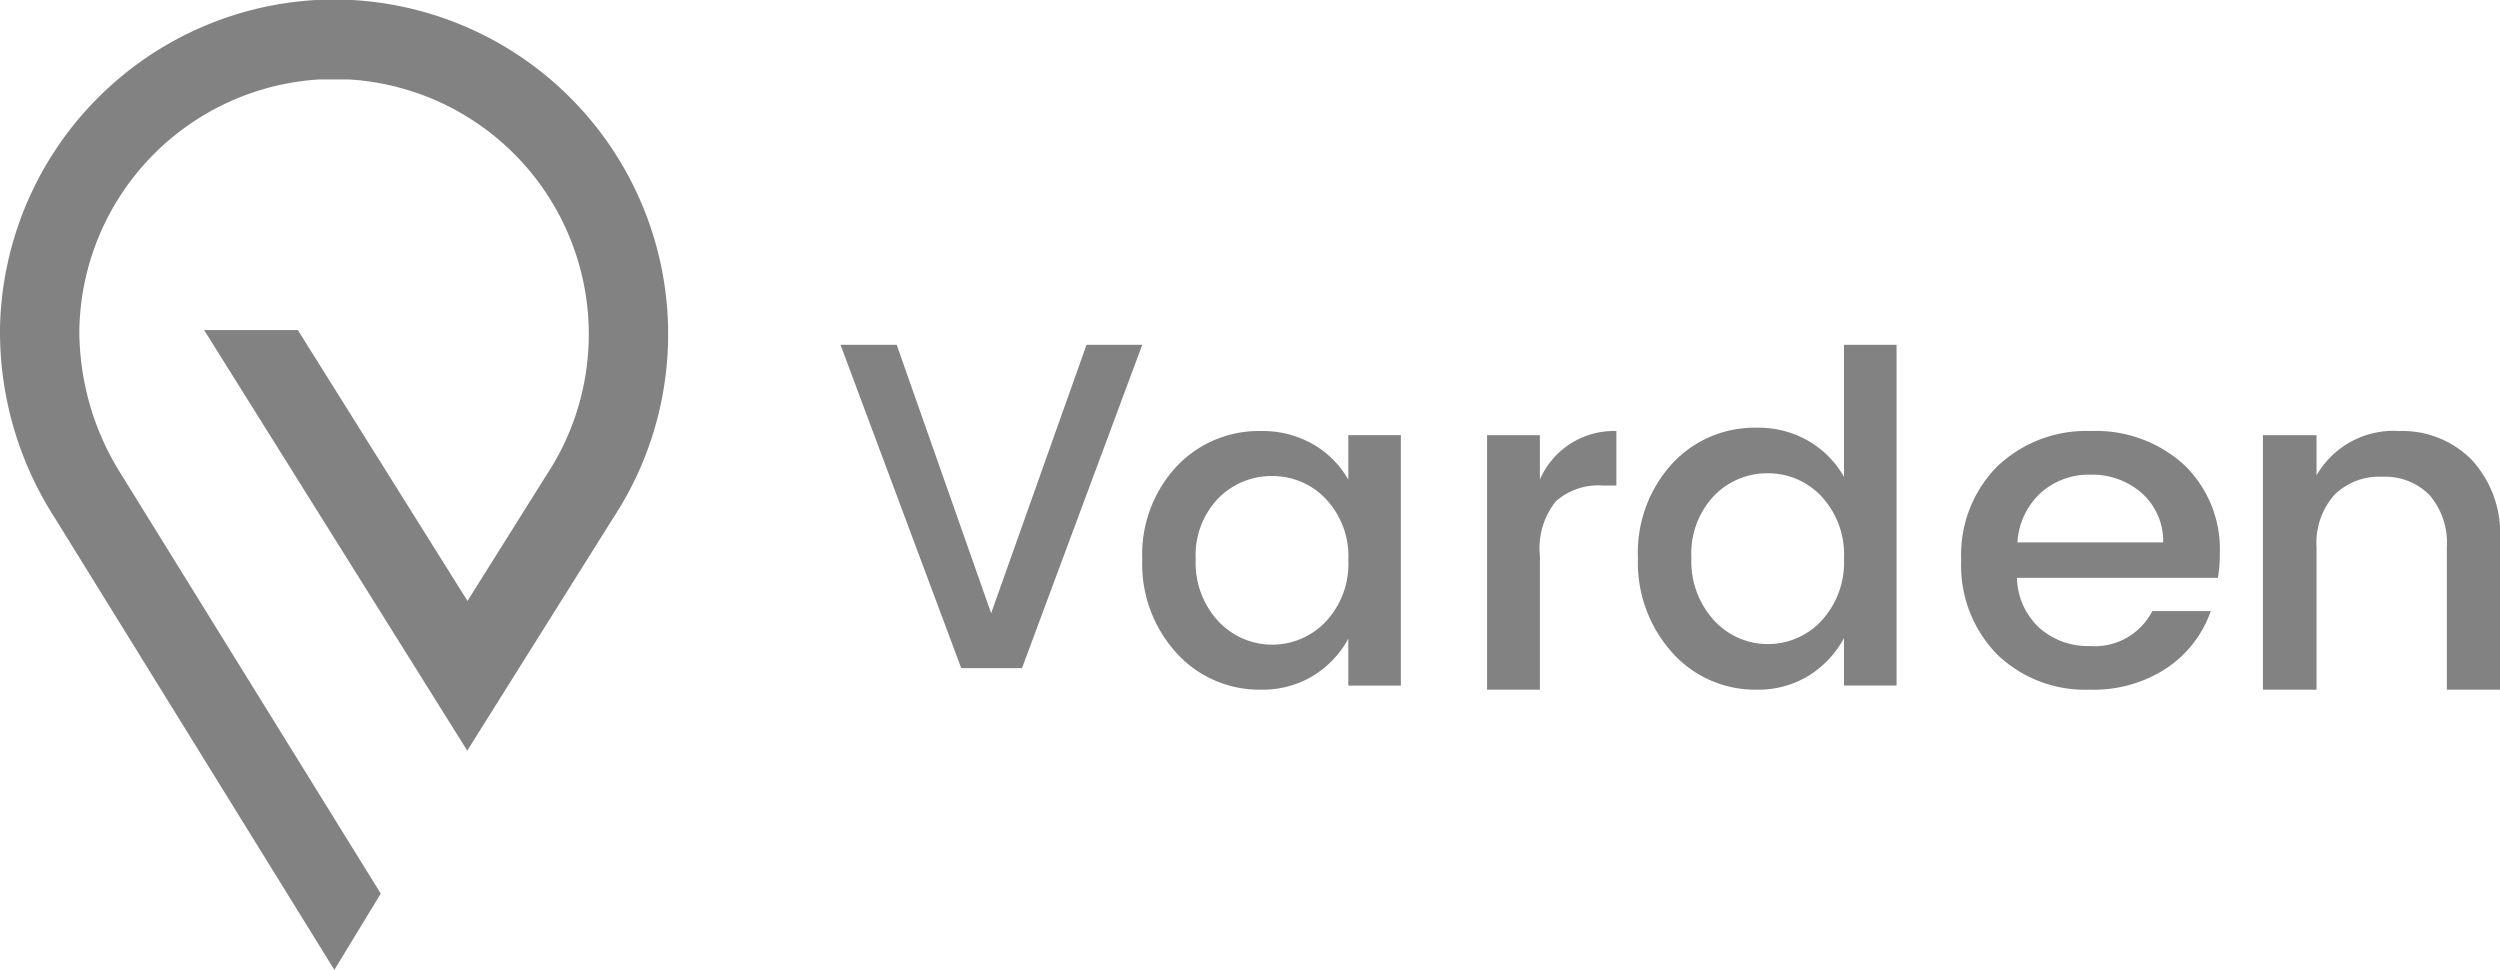 <svg xmlns="http://www.w3.org/2000/svg" xmlns:xlink="http://www.w3.org/1999/xlink" viewBox="0 0 116 45"><defs><style>.a{fill:none;}.b{fill:#828282;}.c{clip-path:url(#a);}</style><clipPath id="a"><path class="a" d="M0,45V0H31V45Z"/></clipPath></defs><path class="b" d="M5.6,15,0,0H2.607L6.989,12.453,11.414,0H14L8.421,15Z" transform="translate(39 16)"/><path class="b" d="M5.513,12A5.179,5.179,0,0,1,1.59,10.3,6.126,6.126,0,0,1,0,5.958a6,6,0,0,1,1.579-4.3A5.234,5.234,0,0,1,5.513,0,4.688,4.688,0,0,1,7.94.622,4.42,4.42,0,0,1,9.562,2.256V.19H12V11.811H9.562V9.638a4.622,4.622,0,0,1-1.633,1.719A4.521,4.521,0,0,1,5.513,12Zm.509-9.912A3.449,3.449,0,0,0,3.53,3.121,3.8,3.8,0,0,0,2.481,5.947,3.984,3.984,0,0,0,3.53,8.825a3.421,3.421,0,0,0,4.982.022A3.909,3.909,0,0,0,9.562,5.99,3.872,3.872,0,0,0,8.512,3.143,3.406,3.406,0,0,0,6.022,2.088Z" transform="translate(53 20)"/><path class="b" d="M2.451.193V2.25A3.743,3.743,0,0,1,6,0V2.528H5.376a2.992,2.992,0,0,0-2.182.729,3.475,3.475,0,0,0-.742,2.529V12H0V.193Z" transform="translate(69 20)"/><path class="b" d="M5.513,16A5.15,5.15,0,0,1,1.59,14.28,6.251,6.251,0,0,1,0,9.88,6.124,6.124,0,0,1,1.58,5.522,5.2,5.2,0,0,1,5.513,3.846a4.641,4.641,0,0,1,2.427.63A4.44,4.44,0,0,1,9.562,6.131V0H12V15.808H9.562v-2.2a4.656,4.656,0,0,1-1.633,1.741A4.472,4.472,0,0,1,5.513,16ZM6.022,5.96A3.427,3.427,0,0,0,3.53,7.006,3.883,3.883,0,0,0,2.481,9.869,4.064,4.064,0,0,0,3.53,12.785a3.393,3.393,0,0,0,4.982.023,3.993,3.993,0,0,0,1.049-2.9A3.954,3.954,0,0,0,8.512,7.028,3.388,3.388,0,0,0,6.022,5.96Z" transform="translate(76 16)"/><path class="b" d="M5.967,12a5.878,5.878,0,0,1-4.309-1.644A5.9,5.9,0,0,1,0,5.99,5.823,5.823,0,0,1,1.68,1.634,5.985,5.985,0,0,1,6.022,0a6.05,6.05,0,0,1,4.321,1.571A5.418,5.418,0,0,1,12,5.673a6.97,6.97,0,0,1-.088,1.139H2.587A3.258,3.258,0,0,0,3.614,9.122a3.384,3.384,0,0,0,2.354.854,3,3,0,0,0,2.9-1.624H11.58a5.257,5.257,0,0,1-2.012,2.625A6.142,6.142,0,0,1,5.967,12Zm.044-9.975a3.35,3.35,0,0,0-2.331.853A3.4,3.4,0,0,0,2.608,5.167H9.371a2.978,2.978,0,0,0-.995-2.289A3.478,3.478,0,0,0,6.011,2.025Z" transform="translate(91 20)"/><path class="b" d="M2.488.193V2.057A4.114,4.114,0,0,1,6.329,0,4.526,4.526,0,0,1,9.68,1.328,5.03,5.03,0,0,1,11,5.035V12H8.534V5.4a3.392,3.392,0,0,0-.807-2.432,2.9,2.9,0,0,0-2.2-.846,2.939,2.939,0,0,0-2.215.846A3.36,3.36,0,0,0,2.488,5.4V12H0V.193Z" transform="translate(105 20)"/><path class="a" d="M0,45V0H31V45Z"/><g class="c"><path class="b" d="M16.33,0,14.766,0l-.1,0A15.552,15.552,0,0,0,0,15.219a15.952,15.952,0,0,0,2.546,8.817L15.514,45l2.153-3.538L5.634,22.027a12.475,12.475,0,0,1-1.952-6.741,11.857,11.857,0,0,1,11.133-11.6h1.369a11.845,11.845,0,0,1,9.182,18.341l-3.675,5.857L13.82,15.315H9.472L21.68,34.829l6.768-10.787A15.532,15.532,0,0,0,16.33,0"/></g></svg>